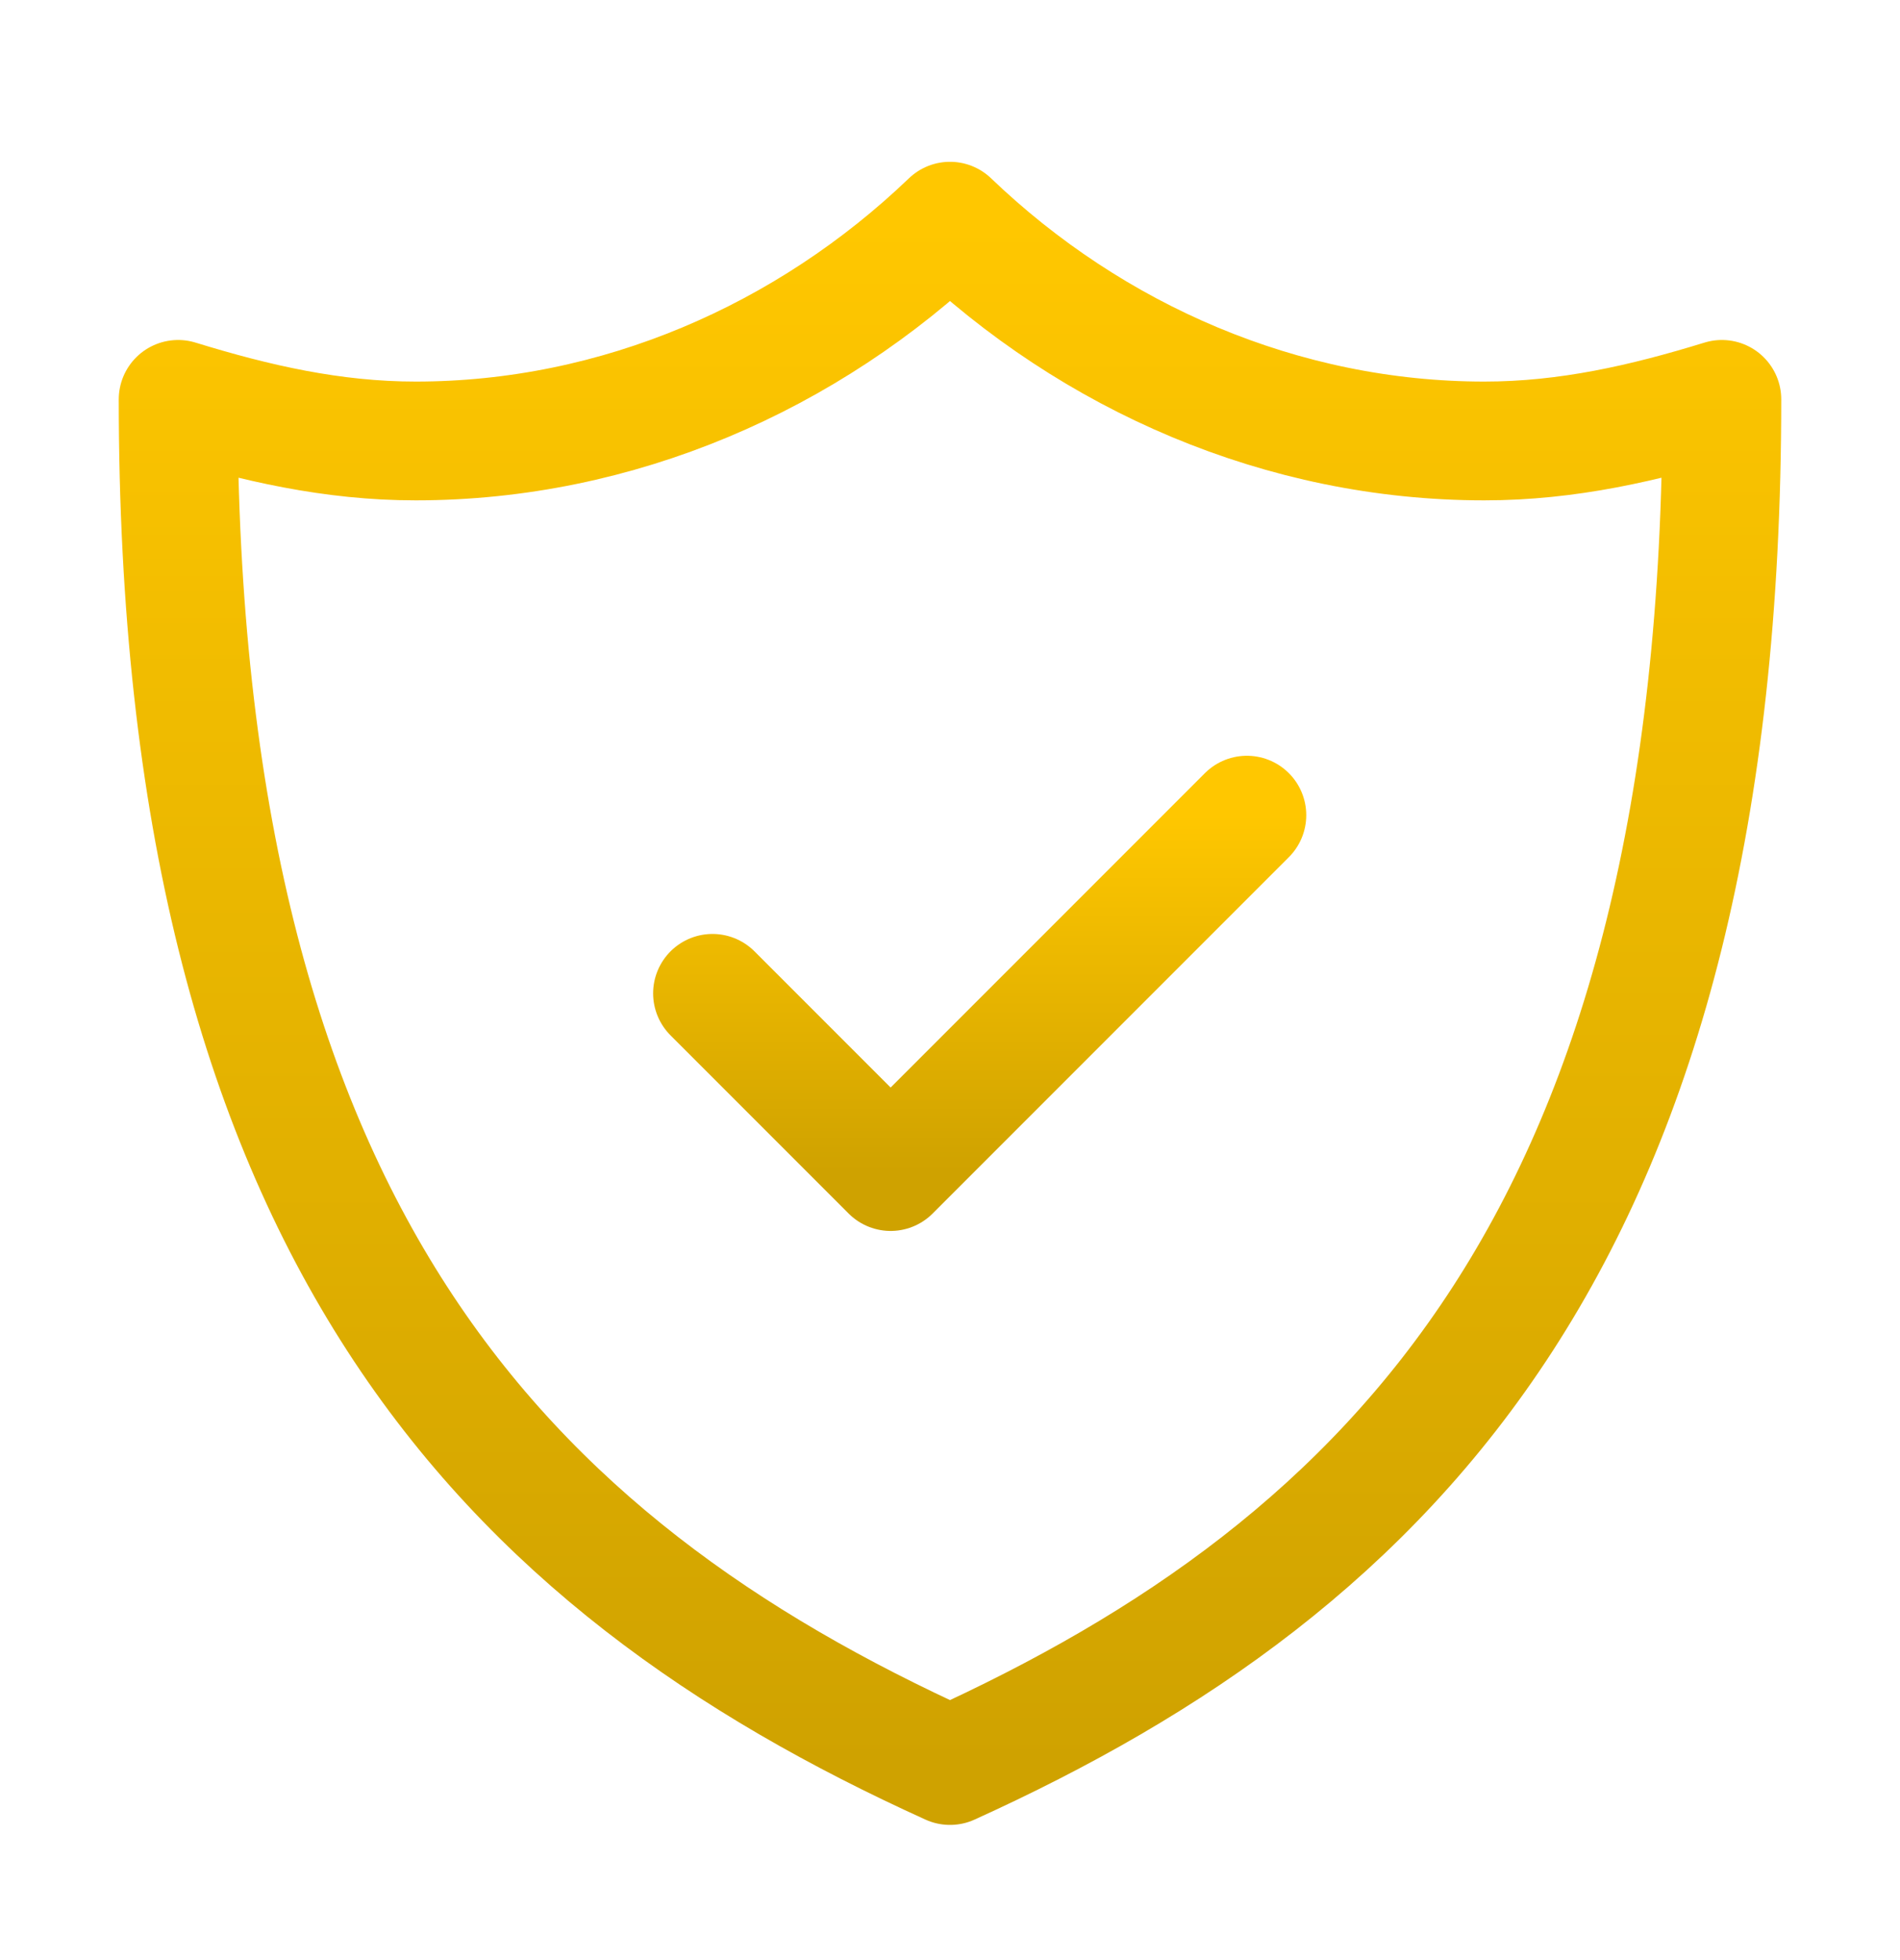 <svg width="32" height="33" viewBox="0 0 32 33" fill="none" xmlns="http://www.w3.org/2000/svg">
<path d="M25 7.424C21.6 7.424 18.4 6.024 16 3.724C13.6 6.024 10.4 7.424 7 7.424C5.6 7.424 4.3 7.124 3 6.724C3 20.724 8.5 26.324 16 29.724C23.5 26.324 29 20.724 29 6.724C27.7 7.124 26.4 7.424 25 7.424Z" stroke="url(#paint0_linear_4001_51)" stroke-width="2" stroke-miterlimit="10" stroke-linecap="round" stroke-linejoin="round"/>
<path d="M12 16.724L15 19.724L21 13.724" stroke="url(#paint1_linear_4001_51)" stroke-width="2" stroke-miterlimit="10" stroke-linecap="round" stroke-linejoin="round"/>
<defs>
<linearGradient id="paint0_linear_4001_51" x1="16" y1="3.724" x2="16" y2="29.724" gradientUnits="userSpaceOnUse">
<stop stop-color="#FFC700"/>
<stop offset="1" stop-color="#CFA200"/>
</linearGradient>
<linearGradient id="paint1_linear_4001_51" x1="16.5" y1="13.724" x2="16.5" y2="19.724" gradientUnits="userSpaceOnUse">
<stop stop-color="#FFC700"/>
<stop offset="1" stop-color="#CFA200"/>
</linearGradient>
</defs>
</svg>
